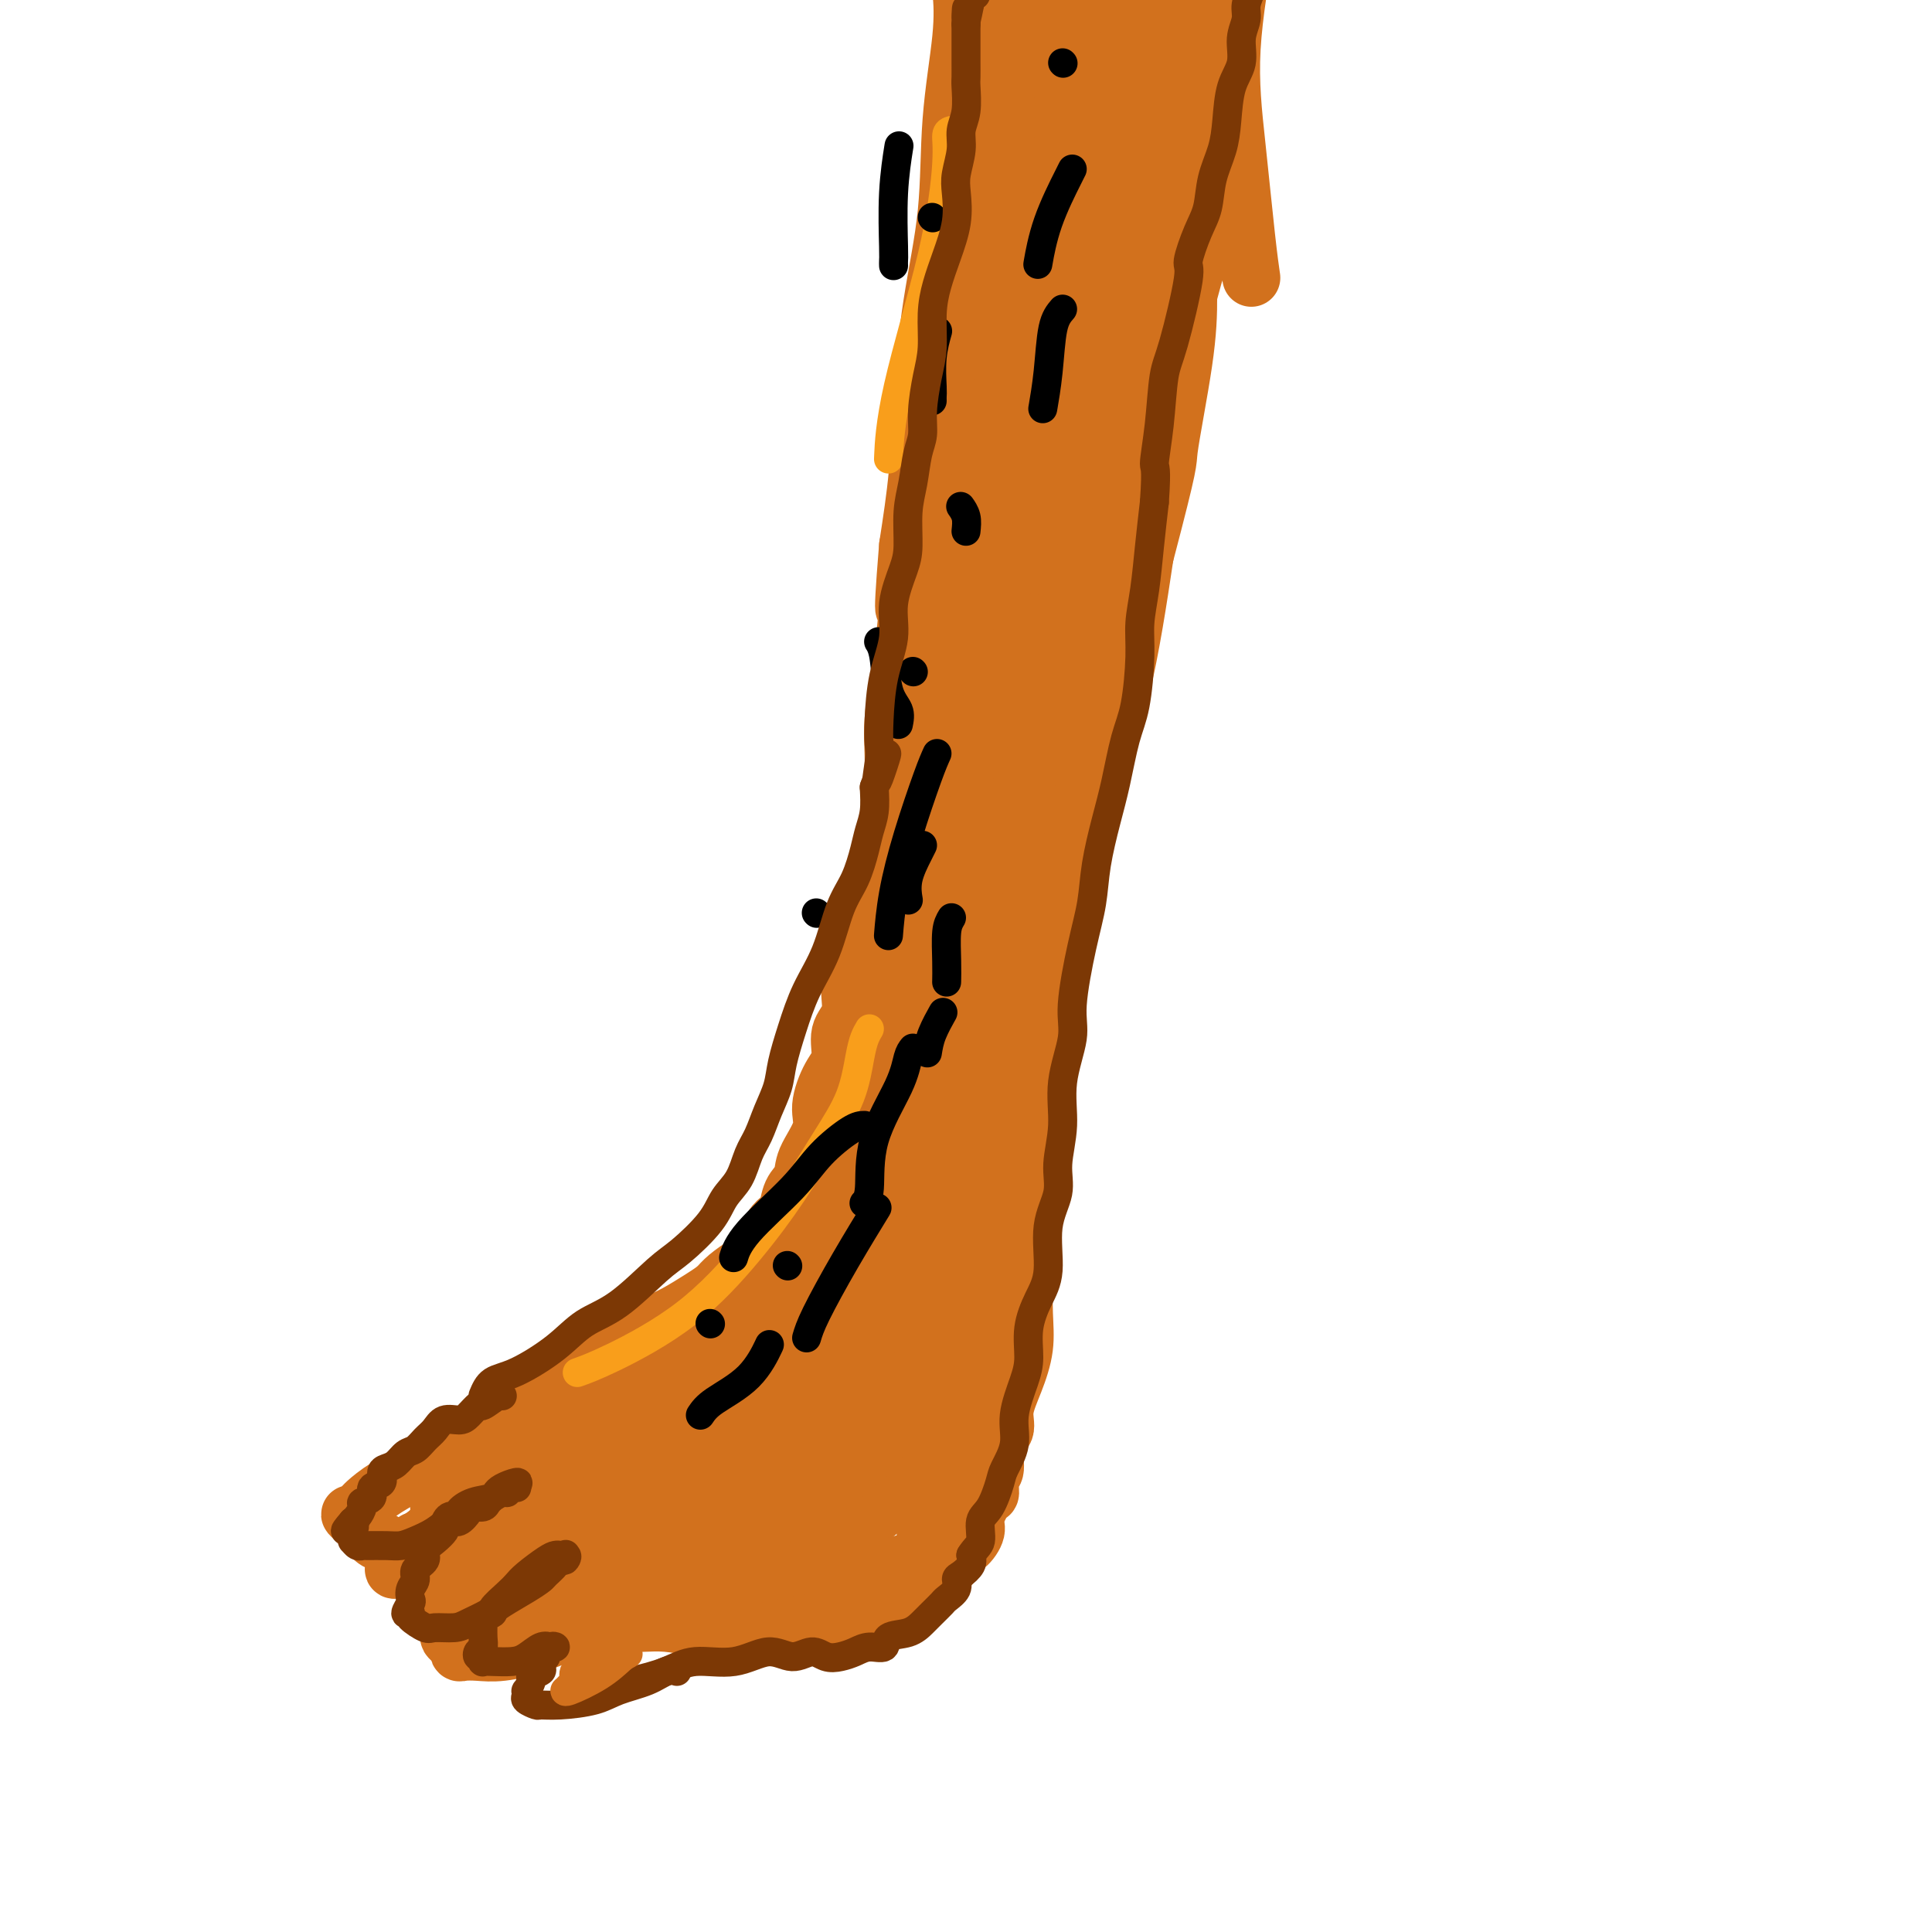 <svg viewBox='0 0 400 400' version='1.1' xmlns='http://www.w3.org/2000/svg' xmlns:xlink='http://www.w3.org/1999/xlink'><g fill='none' stroke='#D2711D' stroke-width='12' stroke-linecap='round' stroke-linejoin='round'><path d='M186,169c-0.484,0.219 -0.969,0.439 -1,1c-0.031,0.561 0.391,1.464 0,3c-0.391,1.536 -1.595,3.705 -2,5c-0.405,1.295 -0.010,1.717 0,3c0.010,1.283 -0.366,3.426 -1,5c-0.634,1.574 -1.527,2.577 -2,4c-0.473,1.423 -0.527,3.264 -1,5c-0.473,1.736 -1.365,3.367 -2,5c-0.635,1.633 -1.013,3.267 -1,5c0.013,1.733 0.416,3.565 0,5c-0.416,1.435 -1.650,2.471 -2,4c-0.350,1.529 0.182,3.549 0,5c-0.182,1.451 -1.080,2.331 -2,4c-0.920,1.669 -1.861,4.125 -2,6c-0.139,1.875 0.523,3.168 0,5c-0.523,1.832 -2.233,4.202 -3,6c-0.767,1.798 -0.591,3.024 -1,4c-0.409,0.976 -1.402,1.703 -2,3c-0.598,1.297 -0.800,3.164 -1,4c-0.200,0.836 -0.396,0.639 -1,1c-0.604,0.361 -1.615,1.279 -2,2c-0.385,0.721 -0.144,1.245 0,2c0.144,0.755 0.193,1.742 0,2c-0.193,0.258 -0.626,-0.212 -1,0c-0.374,0.212 -0.687,1.106 -1,2'/><path d='M158,260c-2.329,3.899 -2.152,0.646 -2,0c0.152,-0.646 0.278,1.314 0,2c-0.278,0.686 -0.960,0.099 -1,0c-0.040,-0.099 0.560,0.290 0,1c-0.560,0.710 -2.281,1.741 -3,2c-0.719,0.259 -0.435,-0.255 -1,0c-0.565,0.255 -1.980,1.279 -3,2c-1.020,0.721 -1.644,1.141 -3,2c-1.356,0.859 -3.443,2.159 -5,3c-1.557,0.841 -2.583,1.225 -4,2c-1.417,0.775 -3.226,1.942 -5,3c-1.774,1.058 -3.512,2.009 -5,3c-1.488,0.991 -2.725,2.024 -4,3c-1.275,0.976 -2.589,1.896 -4,3c-1.411,1.104 -2.920,2.394 -4,3c-1.080,0.606 -1.732,0.529 -3,1c-1.268,0.471 -3.152,1.489 -4,2c-0.848,0.511 -0.662,0.515 -1,1c-0.338,0.485 -1.202,1.452 -2,2c-0.798,0.548 -1.532,0.676 -2,1c-0.468,0.324 -0.672,0.845 -1,1c-0.328,0.155 -0.781,-0.057 -1,0c-0.219,0.057 -0.204,0.383 0,1c0.204,0.617 0.596,1.525 0,2c-0.596,0.475 -2.182,0.518 -3,1c-0.818,0.482 -0.868,1.404 -1,2c-0.132,0.596 -0.345,0.867 -1,2c-0.655,1.133 -1.753,3.128 -2,4c-0.247,0.872 0.357,0.619 0,1c-0.357,0.381 -1.673,1.394 -2,2c-0.327,0.606 0.337,0.803 1,1'/><path d='M92,313c-1.004,2.266 -1.015,1.930 -1,2c0.015,0.070 0.056,0.547 0,1c-0.056,0.453 -0.210,0.883 0,2c0.210,1.117 0.782,2.921 1,4c0.218,1.079 0.082,1.432 0,2c-0.082,0.568 -0.109,1.353 0,2c0.109,0.647 0.354,1.158 1,2c0.646,0.842 1.693,2.015 2,3c0.307,0.985 -0.128,1.783 0,2c0.128,0.217 0.818,-0.148 1,0c0.182,0.148 -0.143,0.810 0,1c0.143,0.190 0.755,-0.092 1,0c0.245,0.092 0.122,0.560 0,1c-0.122,0.440 -0.244,0.854 0,1c0.244,0.146 0.853,0.025 1,0c0.147,-0.025 -0.167,0.045 0,0c0.167,-0.045 0.814,-0.204 1,0c0.186,0.204 -0.090,0.773 0,1c0.090,0.227 0.545,0.114 1,0'/><path d='M100,337c1.132,1.696 -0.037,0.436 0,0c0.037,-0.436 1.282,-0.048 2,0c0.718,0.048 0.911,-0.243 1,0c0.089,0.243 0.073,1.021 1,1c0.927,-0.021 2.796,-0.841 4,-1c1.204,-0.159 1.744,0.345 3,0c1.256,-0.345 3.228,-1.537 5,-2c1.772,-0.463 3.344,-0.198 5,-1c1.656,-0.802 3.397,-2.671 5,-4c1.603,-1.329 3.067,-2.118 5,-3c1.933,-0.882 4.335,-1.856 6,-3c1.665,-1.144 2.595,-2.458 4,-4c1.405,-1.542 3.287,-3.311 5,-5c1.713,-1.689 3.257,-3.298 5,-5c1.743,-1.702 3.683,-3.498 6,-6c2.317,-2.502 5.009,-5.711 7,-8c1.991,-2.289 3.280,-3.659 5,-5c1.720,-1.341 3.870,-2.652 5,-4c1.130,-1.348 1.239,-2.732 2,-4c0.761,-1.268 2.175,-2.420 3,-3c0.825,-0.580 1.062,-0.589 1,-1c-0.062,-0.411 -0.424,-1.224 0,-2c0.424,-0.776 1.634,-1.514 2,-2c0.366,-0.486 -0.112,-0.722 0,-1c0.112,-0.278 0.813,-0.600 1,-1c0.187,-0.400 -0.142,-0.877 0,-1c0.142,-0.123 0.755,0.108 1,0c0.245,-0.108 0.123,-0.554 0,-1'/><path d='M184,271c1.547,-2.709 0.415,-1.481 0,-1c-0.415,0.481 -0.112,0.214 0,0c0.112,-0.214 0.033,-0.377 0,-1c-0.033,-0.623 -0.021,-1.708 0,-2c0.021,-0.292 0.052,0.209 0,0c-0.052,-0.209 -0.188,-1.129 0,-2c0.188,-0.871 0.699,-1.694 1,-3c0.301,-1.306 0.393,-3.096 1,-5c0.607,-1.904 1.731,-3.922 2,-6c0.269,-2.078 -0.316,-4.217 0,-6c0.316,-1.783 1.535,-3.209 2,-4c0.465,-0.791 0.177,-0.947 0,-2c-0.177,-1.053 -0.244,-3.002 0,-5c0.244,-1.998 0.797,-4.043 1,-5c0.203,-0.957 0.054,-0.825 0,-2c-0.054,-1.175 -0.015,-3.658 0,-5c0.015,-1.342 0.004,-1.543 0,-2c-0.004,-0.457 -0.001,-1.171 0,-2c0.001,-0.829 0.000,-1.772 0,-3c-0.000,-1.228 -0.000,-2.741 0,-4c0.000,-1.259 0.000,-2.266 0,-3c-0.000,-0.734 -0.001,-1.197 0,-2c0.001,-0.803 0.004,-1.947 0,-3c-0.004,-1.053 -0.016,-2.014 0,-3c0.016,-0.986 0.061,-1.996 0,-3c-0.061,-1.004 -0.226,-2.001 0,-3c0.226,-0.999 0.845,-2.000 1,-3c0.155,-1.000 -0.154,-2.000 0,-3c0.154,-1.000 0.772,-2.000 1,-3c0.228,-1.000 0.065,-2.000 0,-3c-0.065,-1.000 -0.033,-2.000 0,-3'/><path d='M193,179c0.399,-10.349 -0.104,-5.220 0,-4c0.104,1.220 0.816,-1.469 1,-3c0.184,-1.531 -0.161,-1.906 0,-3c0.161,-1.094 0.828,-2.908 1,-4c0.172,-1.092 -0.150,-1.464 0,-2c0.150,-0.536 0.772,-1.238 1,-2c0.228,-0.762 0.060,-1.583 0,-2c-0.060,-0.417 -0.013,-0.429 0,-1c0.013,-0.571 -0.008,-1.701 0,-2c0.008,-0.299 0.046,0.233 0,0c-0.046,-0.233 -0.175,-1.229 0,-2c0.175,-0.771 0.656,-1.316 1,-2c0.344,-0.684 0.552,-1.507 1,-3c0.448,-1.493 1.135,-3.656 2,-6c0.865,-2.344 1.907,-4.870 3,-7c1.093,-2.130 2.237,-3.866 3,-6c0.763,-2.134 1.144,-4.667 2,-7c0.856,-2.333 2.187,-4.465 3,-6c0.813,-1.535 1.108,-2.471 1,-4c-0.108,-1.529 -0.618,-3.649 0,-5c0.618,-1.351 2.365,-1.931 3,-2c0.635,-0.069 0.160,0.373 0,0c-0.160,-0.373 -0.004,-1.561 0,-2c0.004,-0.439 -0.142,-0.130 0,0c0.142,0.130 0.574,0.079 1,0c0.426,-0.079 0.846,-0.186 1,0c0.154,0.186 0.041,0.665 0,1c-0.041,0.335 -0.012,0.524 0,1c0.012,0.476 0.006,1.238 0,2'/><path d='M217,108c0.635,1.866 2.222,4.530 3,7c0.778,2.470 0.746,4.746 1,8c0.254,3.254 0.794,7.487 1,11c0.206,3.513 0.078,6.307 0,13c-0.078,6.693 -0.106,17.284 0,22c0.106,4.716 0.345,3.556 0,6c-0.345,2.444 -1.274,8.492 -2,14c-0.726,5.508 -1.249,10.477 -2,15c-0.751,4.523 -1.731,8.601 -3,12c-1.269,3.399 -2.827,6.119 -4,9c-1.173,2.881 -1.960,5.922 -3,8c-1.040,2.078 -2.334,3.191 -3,4c-0.666,0.809 -0.704,1.312 -1,2c-0.296,0.688 -0.849,1.560 -1,2c-0.151,0.440 0.099,0.448 0,1c-0.099,0.552 -0.548,1.649 -1,2c-0.452,0.351 -0.907,-0.044 -1,0c-0.093,0.044 0.177,0.526 0,1c-0.177,0.474 -0.802,0.938 -1,1c-0.198,0.062 0.032,-0.279 0,0c-0.032,0.279 -0.327,1.178 -1,2c-0.673,0.822 -1.725,1.567 -2,2c-0.275,0.433 0.225,0.553 0,1c-0.225,0.447 -1.177,1.219 -2,2c-0.823,0.781 -1.517,1.570 -2,2c-0.483,0.430 -0.757,0.499 -1,1c-0.243,0.501 -0.457,1.433 -1,2c-0.543,0.567 -1.415,0.768 -2,1c-0.585,0.232 -0.881,0.495 -1,1c-0.119,0.505 -0.059,1.253 0,2'/><path d='M188,262c-3.559,4.429 -2.456,1.003 -2,0c0.456,-1.003 0.264,0.418 0,1c-0.264,0.582 -0.600,0.323 -1,0c-0.400,-0.323 -0.864,-0.712 -1,-1c-0.136,-0.288 0.057,-0.476 0,-3c-0.057,-2.524 -0.362,-7.383 0,-13c0.362,-5.617 1.392,-11.991 3,-19c1.608,-7.009 3.792,-14.651 6,-21c2.208,-6.349 4.438,-11.404 6,-17c1.562,-5.596 2.456,-11.732 4,-17c1.544,-5.268 3.738,-9.666 5,-14c1.262,-4.334 1.592,-8.604 2,-12c0.408,-3.396 0.893,-5.919 1,-8c0.107,-2.081 -0.164,-3.720 0,-5c0.164,-1.280 0.761,-2.202 1,-3c0.239,-0.798 0.118,-1.471 0,-2c-0.118,-0.529 -0.233,-0.915 0,-1c0.233,-0.085 0.815,0.131 1,0c0.185,-0.131 -0.028,-0.607 0,0c0.028,0.607 0.296,2.299 1,5c0.704,2.701 1.846,6.411 2,12c0.154,5.589 -0.678,13.056 -1,20c-0.322,6.944 -0.133,13.364 -1,20c-0.867,6.636 -2.789,13.490 -4,19c-1.211,5.510 -1.711,9.678 -3,14c-1.289,4.322 -3.366,8.798 -5,12c-1.634,3.202 -2.825,5.131 -4,7c-1.175,1.869 -2.336,3.677 -3,5c-0.664,1.323 -0.832,2.162 -1,3'/><path d='M194,244c-2.210,4.471 -1.234,2.150 -1,1c0.234,-1.150 -0.273,-1.127 0,-3c0.273,-1.873 1.325,-5.641 3,-10c1.675,-4.359 3.972,-9.309 6,-15c2.028,-5.691 3.787,-12.123 6,-19c2.213,-6.877 4.879,-14.199 7,-20c2.121,-5.801 3.696,-10.081 5,-14c1.304,-3.919 2.335,-7.478 3,-10c0.665,-2.522 0.962,-4.006 1,-5c0.038,-0.994 -0.183,-1.496 0,-2c0.183,-0.504 0.772,-1.008 1,-1c0.228,0.008 0.097,0.529 0,1c-0.097,0.471 -0.158,0.891 0,1c0.158,0.109 0.537,-0.093 0,1c-0.537,1.093 -1.991,3.482 -3,7c-1.009,3.518 -1.575,8.166 -3,14c-1.425,5.834 -3.709,12.854 -6,19c-2.291,6.146 -4.589,11.416 -7,17c-2.411,5.584 -4.935,11.480 -8,18c-3.065,6.520 -6.672,13.663 -10,20c-3.328,6.337 -6.378,11.869 -10,17c-3.622,5.131 -7.815,9.860 -11,14c-3.185,4.140 -5.361,7.690 -8,11c-2.639,3.310 -5.740,6.380 -8,9c-2.260,2.620 -3.680,4.790 -5,6c-1.320,1.210 -2.539,1.458 -3,2c-0.461,0.542 -0.162,1.377 0,2c0.162,0.623 0.189,1.035 0,1c-0.189,-0.035 -0.595,-0.518 -1,-1'/><path d='M142,305c-7.402,9.674 -2.905,3.358 -1,1c1.905,-2.358 1.220,-0.757 2,-1c0.780,-0.243 3.025,-2.328 5,-5c1.975,-2.672 3.681,-5.931 7,-9c3.319,-3.069 8.251,-5.950 12,-9c3.749,-3.050 6.314,-6.271 9,-9c2.686,-2.729 5.492,-4.967 8,-7c2.508,-2.033 4.716,-3.863 6,-5c1.284,-1.137 1.642,-1.583 2,-2c0.358,-0.417 0.716,-0.807 1,-1c0.284,-0.193 0.495,-0.190 0,0c-0.495,0.190 -1.695,0.568 -4,2c-2.305,1.432 -5.716,3.918 -10,7c-4.284,3.082 -9.441,6.759 -14,10c-4.559,3.241 -8.519,6.047 -13,9c-4.481,2.953 -9.481,6.053 -13,9c-3.519,2.947 -5.556,5.743 -8,8c-2.444,2.257 -5.296,3.977 -7,5c-1.704,1.023 -2.259,1.348 -3,2c-0.741,0.652 -1.667,1.630 -2,2c-0.333,0.370 -0.074,0.130 0,0c0.074,-0.130 -0.037,-0.152 0,0c0.037,0.152 0.221,0.476 1,0c0.779,-0.476 2.152,-1.753 4,-3c1.848,-1.247 4.171,-2.463 7,-4c2.829,-1.537 6.164,-3.396 9,-5c2.836,-1.604 5.174,-2.952 7,-4c1.826,-1.048 3.139,-1.796 4,-2c0.861,-0.204 1.270,0.137 2,0c0.730,-0.137 1.780,-0.754 2,-1c0.220,-0.246 -0.390,-0.123 -1,0'/><path d='M154,293c5.017,-2.737 0.061,-0.081 -4,2c-4.061,2.081 -7.226,3.587 -11,6c-3.774,2.413 -8.157,5.733 -13,9c-4.843,3.267 -10.145,6.482 -14,9c-3.855,2.518 -6.262,4.340 -8,6c-1.738,1.660 -2.805,3.159 -4,4c-1.195,0.841 -2.516,1.023 -3,1c-0.484,-0.023 -0.132,-0.253 0,0c0.132,0.253 0.042,0.988 0,1c-0.042,0.012 -0.037,-0.699 0,-1c0.037,-0.301 0.107,-0.190 1,-1c0.893,-0.810 2.608,-2.540 5,-4c2.392,-1.460 5.462,-2.649 8,-5c2.538,-2.351 4.545,-5.862 7,-8c2.455,-2.138 5.359,-2.902 8,-4c2.641,-1.098 5.020,-2.528 7,-4c1.980,-1.472 3.561,-2.984 5,-4c1.439,-1.016 2.737,-1.536 4,-2c1.263,-0.464 2.490,-0.873 3,-1c0.510,-0.127 0.301,0.026 0,0c-0.301,-0.026 -0.696,-0.233 -2,1c-1.304,1.233 -3.518,3.907 -6,6c-2.482,2.093 -5.233,3.606 -8,6c-2.767,2.394 -5.550,5.668 -8,8c-2.450,2.332 -4.568,3.722 -6,5c-1.432,1.278 -2.178,2.446 -3,3c-0.822,0.554 -1.721,0.495 -2,1c-0.279,0.505 0.063,1.573 0,2c-0.063,0.427 -0.532,0.214 -1,0'/><path d='M109,329c-5.395,4.993 -0.881,1.477 1,0c1.881,-1.477 1.130,-0.914 2,-1c0.870,-0.086 3.362,-0.822 6,-2c2.638,-1.178 5.421,-2.798 8,-4c2.579,-1.202 4.954,-1.985 7,-3c2.046,-1.015 3.762,-2.262 5,-3c1.238,-0.738 1.997,-0.968 3,-1c1.003,-0.032 2.251,0.134 3,0c0.749,-0.134 1.001,-0.567 1,-1c-0.001,-0.433 -0.255,-0.865 0,-1c0.255,-0.135 1.018,0.026 1,0c-0.018,-0.026 -0.818,-0.240 -1,0c-0.182,0.240 0.253,0.935 0,1c-0.253,0.065 -1.193,-0.499 -2,0c-0.807,0.499 -1.480,2.059 -3,3c-1.520,0.941 -3.889,1.261 -6,2c-2.111,0.739 -3.966,1.897 -6,3c-2.034,1.103 -4.248,2.152 -6,3c-1.752,0.848 -3.043,1.496 -4,2c-0.957,0.504 -1.580,0.863 -2,1c-0.420,0.137 -0.638,0.051 -1,0c-0.362,-0.051 -0.868,-0.066 -1,0c-0.132,0.066 0.109,0.214 0,0c-0.109,-0.214 -0.568,-0.788 -1,-1c-0.432,-0.212 -0.838,-0.060 -1,0c-0.162,0.060 -0.081,0.030 0,0'/><path d='M112,327c-5.196,2.150 -1.186,0.524 0,0c1.186,-0.524 -0.453,0.055 -1,0c-0.547,-0.055 -0.003,-0.742 0,-1c0.003,-0.258 -0.537,-0.086 -1,0c-0.463,0.086 -0.851,0.088 -1,0c-0.149,-0.088 -0.059,-0.265 0,-1c0.059,-0.735 0.088,-2.027 0,-3c-0.088,-0.973 -0.293,-1.627 0,-3c0.293,-1.373 1.084,-3.466 2,-5c0.916,-1.534 1.958,-2.510 3,-4c1.042,-1.490 2.083,-3.494 3,-5c0.917,-1.506 1.711,-2.514 3,-4c1.289,-1.486 3.074,-3.449 5,-5c1.926,-1.551 3.994,-2.689 6,-4c2.006,-1.311 3.950,-2.795 6,-4c2.050,-1.205 4.207,-2.129 6,-3c1.793,-0.871 3.221,-1.688 5,-3c1.779,-1.312 3.909,-3.120 6,-5c2.091,-1.880 4.143,-3.832 6,-5c1.857,-1.168 3.521,-1.551 5,-2c1.479,-0.449 2.775,-0.963 4,-2c1.225,-1.037 2.381,-2.598 3,-3c0.619,-0.402 0.701,0.353 1,0c0.299,-0.353 0.816,-1.815 1,-2c0.184,-0.185 0.034,0.907 0,1c-0.034,0.093 0.049,-0.812 0,-1c-0.049,-0.188 -0.230,0.341 -1,1c-0.770,0.659 -2.130,1.447 -4,3c-1.870,1.553 -4.248,3.872 -7,6c-2.752,2.128 -5.876,4.064 -9,6'/><path d='M153,279c-5.186,3.516 -7.651,4.308 -10,6c-2.349,1.692 -4.584,4.286 -7,6c-2.416,1.714 -5.015,2.549 -7,4c-1.985,1.451 -3.357,3.517 -5,5c-1.643,1.483 -3.558,2.382 -5,3c-1.442,0.618 -2.411,0.953 -3,1c-0.589,0.047 -0.798,-0.195 -1,0c-0.202,0.195 -0.397,0.827 -1,1c-0.603,0.173 -1.614,-0.113 -2,0c-0.386,0.113 -0.145,0.624 0,1c0.145,0.376 0.196,0.617 0,1c-0.196,0.383 -0.640,0.909 -1,1c-0.360,0.091 -0.636,-0.253 -1,0c-0.364,0.253 -0.816,1.103 -1,2c-0.184,0.897 -0.101,1.841 0,2c0.101,0.159 0.219,-0.467 0,0c-0.219,0.467 -0.777,2.027 -1,3c-0.223,0.973 -0.112,1.360 0,2c0.112,0.640 0.226,1.535 0,2c-0.226,0.465 -0.793,0.502 -1,1c-0.207,0.498 -0.056,1.457 0,2c0.056,0.543 0.016,0.671 0,1c-0.016,0.329 -0.007,0.859 0,1c0.007,0.141 0.012,-0.106 0,0c-0.012,0.106 -0.042,0.567 0,1c0.042,0.433 0.155,0.838 0,1c-0.155,0.162 -0.577,0.081 -1,0'/><path d='M106,326c-1.094,3.282 -0.829,0.988 -1,0c-0.171,-0.988 -0.780,-0.668 -1,-1c-0.220,-0.332 -0.053,-1.315 0,-2c0.053,-0.685 -0.010,-1.071 0,-2c0.010,-0.929 0.092,-2.399 0,-4c-0.092,-1.601 -0.357,-3.333 0,-5c0.357,-1.667 1.337,-3.270 2,-5c0.663,-1.730 1.010,-3.586 2,-5c0.990,-1.414 2.624,-2.384 4,-4c1.376,-1.616 2.495,-3.877 4,-5c1.505,-1.123 3.398,-1.109 5,-2c1.602,-0.891 2.915,-2.689 5,-4c2.085,-1.311 4.942,-2.135 7,-3c2.058,-0.865 3.315,-1.770 5,-3c1.685,-1.230 3.797,-2.785 6,-4c2.203,-1.215 4.497,-2.090 6,-3c1.503,-0.910 2.217,-1.857 3,-3c0.783,-1.143 1.637,-2.483 3,-3c1.363,-0.517 3.237,-0.211 4,-1c0.763,-0.789 0.416,-2.674 1,-4c0.584,-1.326 2.100,-2.093 3,-3c0.900,-0.907 1.186,-1.953 2,-3c0.814,-1.047 2.157,-2.093 3,-3c0.843,-0.907 1.185,-1.674 2,-3c0.815,-1.326 2.102,-3.212 3,-5c0.898,-1.788 1.406,-3.479 2,-5c0.594,-1.521 1.275,-2.871 2,-5c0.725,-2.129 1.493,-5.037 2,-7c0.507,-1.963 0.754,-2.982 1,-4'/><path d='M181,225c1.505,-4.614 1.769,-5.650 2,-7c0.231,-1.350 0.430,-3.015 1,-5c0.570,-1.985 1.511,-4.290 2,-6c0.489,-1.710 0.527,-2.826 1,-4c0.473,-1.174 1.381,-2.405 2,-3c0.619,-0.595 0.950,-0.555 1,-1c0.050,-0.445 -0.179,-1.374 0,-2c0.179,-0.626 0.766,-0.950 1,-1c0.234,-0.050 0.115,0.173 0,0c-0.115,-0.173 -0.227,-0.741 0,-1c0.227,-0.259 0.791,-0.208 1,0c0.209,0.208 0.062,0.572 0,1c-0.062,0.428 -0.040,0.920 0,1c0.040,0.080 0.099,-0.250 0,1c-0.099,1.250 -0.355,4.082 -1,8c-0.645,3.918 -1.680,8.923 -3,14c-1.320,5.077 -2.924,10.228 -4,15c-1.076,4.772 -1.623,9.166 -3,13c-1.377,3.834 -3.585,7.108 -5,10c-1.415,2.892 -2.038,5.401 -3,7c-0.962,1.599 -2.262,2.286 -3,3c-0.738,0.714 -0.914,1.453 -1,2c-0.086,0.547 -0.081,0.901 0,1c0.081,0.099 0.239,-0.057 0,0c-0.239,0.057 -0.876,0.327 -1,0c-0.124,-0.327 0.265,-1.250 1,-3c0.735,-1.750 1.816,-4.328 3,-8c1.184,-3.672 2.472,-8.438 4,-13c1.528,-4.562 3.296,-8.921 5,-13c1.704,-4.079 3.344,-7.880 5,-11c1.656,-3.120 3.328,-5.560 5,-8'/><path d='M191,215c4.573,-10.259 5.007,-7.908 6,-9c0.993,-1.092 2.547,-5.629 4,-9c1.453,-3.371 2.806,-5.575 4,-8c1.194,-2.425 2.228,-5.069 3,-7c0.772,-1.931 1.282,-3.148 2,-5c0.718,-1.852 1.645,-4.339 2,-6c0.355,-1.661 0.137,-2.497 0,-3c-0.137,-0.503 -0.194,-0.673 0,-1c0.194,-0.327 0.641,-0.810 1,-2c0.359,-1.190 0.632,-3.088 1,-4c0.368,-0.912 0.830,-0.837 1,-1c0.170,-0.163 0.047,-0.565 0,-1c-0.047,-0.435 -0.020,-0.903 0,-1c0.020,-0.097 0.032,0.178 0,1c-0.032,0.822 -0.106,2.192 0,5c0.106,2.808 0.394,7.053 0,11c-0.394,3.947 -1.468,7.596 -2,11c-0.532,3.404 -0.520,6.562 -1,9c-0.480,2.438 -1.452,4.156 -2,6c-0.548,1.844 -0.671,3.815 -1,5c-0.329,1.185 -0.863,1.585 -1,2c-0.137,0.415 0.121,0.845 0,1c-0.121,0.155 -0.623,0.035 -1,0c-0.377,-0.035 -0.629,0.014 -1,0c-0.371,-0.014 -0.862,-0.092 -1,0c-0.138,0.092 0.076,0.355 0,0c-0.076,-0.355 -0.444,-1.326 -1,-2c-0.556,-0.674 -1.302,-1.050 -2,-2c-0.698,-0.950 -1.349,-2.475 -2,-4'/><path d='M200,201c-1.588,-2.311 -1.557,-4.087 -2,-6c-0.443,-1.913 -1.358,-3.963 -2,-6c-0.642,-2.037 -1.009,-4.060 -1,-6c0.009,-1.940 0.395,-3.797 0,-6c-0.395,-2.203 -1.570,-4.751 -2,-7c-0.430,-2.249 -0.116,-4.198 0,-7c0.116,-2.802 0.034,-6.457 0,-10c-0.034,-3.543 -0.020,-6.972 0,-10c0.020,-3.028 0.045,-5.653 0,-9c-0.045,-3.347 -0.161,-7.416 0,-11c0.161,-3.584 0.599,-6.683 1,-10c0.401,-3.317 0.766,-6.851 1,-11c0.234,-4.149 0.336,-8.912 1,-13c0.664,-4.088 1.891,-7.502 2,-11c0.109,-3.498 -0.899,-7.080 -1,-10c-0.101,-2.920 0.704,-5.176 1,-8c0.296,-2.824 0.083,-6.215 0,-9c-0.083,-2.785 -0.036,-4.966 0,-7c0.036,-2.034 0.061,-3.923 0,-5c-0.061,-1.077 -0.208,-1.343 0,-2c0.208,-0.657 0.772,-1.705 1,-2c0.228,-0.295 0.121,0.163 0,0c-0.121,-0.163 -0.255,-0.948 0,-1c0.255,-0.052 0.899,0.629 1,1c0.101,0.371 -0.340,0.432 0,2c0.340,1.568 1.462,4.644 2,10c0.538,5.356 0.492,12.993 1,21c0.508,8.007 1.569,16.383 2,24c0.431,7.617 0.231,14.474 0,22c-0.231,7.526 -0.495,15.722 -1,23c-0.505,7.278 -1.253,13.639 -2,20'/><path d='M202,157c-0.791,13.229 -1.270,13.800 -2,17c-0.730,3.200 -1.712,9.027 -2,13c-0.288,3.973 0.119,6.091 0,8c-0.119,1.909 -0.764,3.608 -1,5c-0.236,1.392 -0.062,2.477 0,3c0.062,0.523 0.013,0.483 0,1c-0.013,0.517 0.011,1.589 0,2c-0.011,0.411 -0.057,0.160 0,0c0.057,-0.160 0.218,-0.231 0,-2c-0.218,-1.769 -0.813,-5.238 -1,-10c-0.187,-4.762 0.036,-10.817 0,-19c-0.036,-8.183 -0.331,-18.493 0,-27c0.331,-8.507 1.287,-15.210 3,-23c1.713,-7.790 4.185,-16.666 6,-24c1.815,-7.334 2.975,-13.125 4,-19c1.025,-5.875 1.914,-11.836 3,-17c1.086,-5.164 2.368,-9.533 3,-13c0.632,-3.467 0.614,-6.032 1,-9c0.386,-2.968 1.174,-6.340 2,-9c0.826,-2.660 1.688,-4.607 2,-6c0.312,-1.393 0.073,-2.231 0,-3c-0.073,-0.769 0.019,-1.470 0,-2c-0.019,-0.530 -0.149,-0.889 0,-1c0.149,-0.111 0.577,0.027 1,0c0.423,-0.027 0.843,-0.220 1,0c0.157,0.220 0.052,0.853 0,1c-0.052,0.147 -0.053,-0.191 1,3c1.053,3.191 3.158,9.912 4,19c0.842,9.088 0.421,20.544 0,32'/><path d='M227,77c-0.366,9.777 -1.280,18.220 -3,26c-1.720,7.780 -4.244,14.897 -6,22c-1.756,7.103 -2.744,14.191 -4,20c-1.256,5.809 -2.782,10.337 -4,15c-1.218,4.663 -2.130,9.459 -3,14c-0.870,4.541 -1.697,8.826 -2,12c-0.303,3.174 -0.080,5.236 0,7c0.080,1.764 0.019,3.230 0,4c-0.019,0.770 0.004,0.844 0,1c-0.004,0.156 -0.034,0.394 0,0c0.034,-0.394 0.133,-1.421 0,-4c-0.133,-2.579 -0.498,-6.711 0,-12c0.498,-5.289 1.861,-11.734 3,-19c1.139,-7.266 2.056,-15.354 3,-22c0.944,-6.646 1.916,-11.851 3,-18c1.084,-6.149 2.280,-13.243 4,-20c1.720,-6.757 3.963,-13.176 6,-19c2.037,-5.824 3.867,-11.051 5,-16c1.133,-4.949 1.567,-9.620 2,-14c0.433,-4.380 0.863,-8.470 1,-12c0.137,-3.530 -0.019,-6.501 0,-9c0.019,-2.499 0.211,-4.525 0,-6c-0.211,-1.475 -0.827,-2.400 -1,-3c-0.173,-0.600 0.097,-0.877 0,-1c-0.097,-0.123 -0.562,-0.094 -1,0c-0.438,0.094 -0.849,0.252 -1,0c-0.151,-0.252 -0.041,-0.914 0,-1c0.041,-0.086 0.012,0.404 0,1c-0.012,0.596 -0.006,1.298 0,2'/><path d='M229,25c-0.047,2.131 -0.163,5.957 -1,12c-0.837,6.043 -2.395,14.303 -4,23c-1.605,8.697 -3.257,17.830 -5,27c-1.743,9.170 -3.577,18.376 -5,26c-1.423,7.624 -2.434,13.668 -4,19c-1.566,5.332 -3.688,9.954 -5,14c-1.312,4.046 -1.816,7.516 -2,10c-0.184,2.484 -0.049,3.980 0,5c0.049,1.020 0.013,1.562 0,2c-0.013,0.438 -0.002,0.771 0,1c0.002,0.229 -0.005,0.354 0,-1c0.005,-1.354 0.023,-4.185 1,-8c0.977,-3.815 2.913,-8.612 4,-14c1.087,-5.388 1.325,-11.367 2,-18c0.675,-6.633 1.788,-13.919 3,-21c1.212,-7.081 2.524,-13.957 3,-20c0.476,-6.043 0.117,-11.254 1,-17c0.883,-5.746 3.008,-12.028 5,-19c1.992,-6.972 3.850,-14.634 5,-21c1.150,-6.366 1.591,-11.437 2,-16c0.409,-4.563 0.787,-8.620 1,-12c0.213,-3.380 0.263,-6.083 0,-8c-0.263,-1.917 -0.839,-3.046 -1,-4c-0.161,-0.954 0.092,-1.732 0,-2c-0.092,-0.268 -0.530,-0.025 -1,0c-0.470,0.025 -0.971,-0.169 -1,0c-0.029,0.169 0.415,0.699 0,2c-0.415,1.301 -1.690,3.372 -3,7c-1.310,3.628 -2.655,8.814 -4,14'/><path d='M220,6c-1.327,6.790 -1.144,12.264 -1,19c0.144,6.736 0.248,14.733 0,24c-0.248,9.267 -0.849,19.802 -2,28c-1.151,8.198 -2.852,14.059 -4,20c-1.148,5.941 -1.744,11.963 -3,17c-1.256,5.037 -3.174,9.088 -4,12c-0.826,2.912 -0.561,4.684 -1,6c-0.439,1.316 -1.582,2.175 -2,3c-0.418,0.825 -0.112,1.614 0,2c0.112,0.386 0.031,0.368 0,0c-0.031,-0.368 -0.012,-1.087 0,-3c0.012,-1.913 0.015,-5.021 0,-10c-0.015,-4.979 -0.050,-11.830 0,-19c0.050,-7.170 0.186,-14.660 1,-22c0.814,-7.340 2.306,-14.531 3,-21c0.694,-6.469 0.588,-12.216 1,-18c0.412,-5.784 1.340,-11.605 2,-17c0.660,-5.395 1.053,-10.365 2,-16c0.947,-5.635 2.450,-11.935 3,-17c0.550,-5.065 0.148,-8.896 0,-12c-0.148,-3.104 -0.043,-5.479 0,-7c0.043,-1.521 0.026,-2.186 0,-3c-0.026,-0.814 -0.059,-1.778 0,-2c0.059,-0.222 0.209,0.297 0,1c-0.209,0.703 -0.776,1.591 -1,2c-0.224,0.409 -0.104,0.338 0,2c0.104,1.662 0.194,5.056 0,10c-0.194,4.944 -0.670,11.439 -1,19c-0.330,7.561 -0.512,16.190 -1,25c-0.488,8.810 -1.282,17.803 -2,27c-0.718,9.197 -1.359,18.599 -2,28'/><path d='M208,84c-1.608,20.862 -2.129,17.018 -3,19c-0.871,1.982 -2.093,9.790 -3,15c-0.907,5.210 -1.500,7.820 -2,10c-0.500,2.180 -0.908,3.929 -1,5c-0.092,1.071 0.133,1.466 0,2c-0.133,0.534 -0.624,1.209 -1,1c-0.376,-0.209 -0.636,-1.302 0,-5c0.636,-3.698 2.170,-10.002 4,-18c1.830,-7.998 3.957,-17.689 5,-26c1.043,-8.311 1.002,-15.241 1,-22c-0.002,-6.759 0.036,-13.346 0,-19c-0.036,-5.654 -0.145,-10.375 0,-15c0.145,-4.625 0.542,-9.156 0,-13c-0.542,-3.844 -2.025,-7.002 -3,-10c-0.975,-2.998 -1.442,-5.837 -2,-8c-0.558,-2.163 -1.208,-3.651 -2,-5c-0.792,-1.349 -1.726,-2.559 -2,-3c-0.274,-0.441 0.110,-0.111 0,0c-0.110,0.111 -0.716,0.005 -1,0c-0.284,-0.005 -0.245,0.093 0,1c0.245,0.907 0.697,2.624 1,5c0.303,2.376 0.456,5.412 0,10c-0.456,4.588 -1.522,10.727 -2,17c-0.478,6.273 -0.368,12.681 -1,19c-0.632,6.319 -2.004,12.549 -3,19c-0.996,6.451 -1.614,13.121 -2,19c-0.386,5.879 -0.539,10.965 -1,16c-0.461,5.035 -1.231,10.017 -2,15'/><path d='M188,113c-1.675,20.450 -0.361,11.075 0,10c0.361,-1.075 -0.229,6.152 -1,12c-0.771,5.848 -1.722,10.318 -2,14c-0.278,3.682 0.118,6.575 0,10c-0.118,3.425 -0.749,7.382 -1,11c-0.251,3.618 -0.124,6.898 0,9c0.124,2.102 0.243,3.028 0,5c-0.243,1.972 -0.849,4.992 -1,7c-0.151,2.008 0.152,3.004 0,5c-0.152,1.996 -0.759,4.993 -1,7c-0.241,2.007 -0.117,3.024 0,4c0.117,0.976 0.228,1.910 0,3c-0.228,1.090 -0.793,2.335 -1,3c-0.207,0.665 -0.056,0.751 0,1c0.056,0.249 0.017,0.663 0,1c-0.017,0.337 -0.012,0.598 0,1c0.012,0.402 0.030,0.944 0,1c-0.030,0.056 -0.109,-0.375 0,-1c0.109,-0.625 0.406,-1.446 1,-3c0.594,-1.554 1.486,-3.842 3,-7c1.514,-3.158 3.649,-7.186 6,-12c2.351,-4.814 4.919,-10.414 8,-18c3.081,-7.586 6.676,-17.158 10,-26c3.324,-8.842 6.378,-16.955 10,-25c3.622,-8.045 7.811,-16.023 12,-24'/><path d='M231,101c9.465,-22.347 8.129,-20.714 9,-24c0.871,-3.286 3.951,-11.493 6,-17c2.049,-5.507 3.068,-8.316 4,-11c0.932,-2.684 1.779,-5.243 2,-7c0.221,-1.757 -0.183,-2.712 0,-3c0.183,-0.288 0.955,0.090 1,0c0.045,-0.090 -0.635,-0.647 -1,0c-0.365,0.647 -0.414,2.500 -1,5c-0.586,2.500 -1.708,5.649 -3,10c-1.292,4.351 -2.753,9.906 -4,15c-1.247,5.094 -2.282,9.728 -3,15c-0.718,5.272 -1.121,11.183 -2,18c-0.879,6.817 -2.234,14.541 -4,21c-1.766,6.459 -3.942,11.652 -6,18c-2.058,6.348 -3.997,13.850 -5,20c-1.003,6.150 -1.071,10.947 -2,16c-0.929,5.053 -2.721,10.362 -4,15c-1.279,4.638 -2.045,8.603 -3,12c-0.955,3.397 -2.098,6.224 -3,9c-0.902,2.776 -1.562,5.502 -2,7c-0.438,1.498 -0.654,1.769 -1,2c-0.346,0.231 -0.821,0.420 -1,1c-0.179,0.580 -0.063,1.549 0,2c0.063,0.451 0.072,0.383 0,0c-0.072,-0.383 -0.224,-1.081 0,-2c0.224,-0.919 0.825,-2.058 1,-3c0.175,-0.942 -0.075,-1.686 1,-6c1.075,-4.314 3.474,-12.198 6,-20c2.526,-7.802 5.180,-15.524 8,-24c2.820,-8.476 5.806,-17.708 8,-27c2.194,-9.292 3.597,-18.646 5,-28'/><path d='M237,115c5.454,-20.783 4.590,-18.740 5,-22c0.410,-3.260 2.096,-11.821 3,-18c0.904,-6.179 1.028,-9.974 1,-14c-0.028,-4.026 -0.207,-8.284 0,-12c0.207,-3.716 0.802,-6.892 1,-10c0.198,-3.108 0.000,-6.150 0,-9c-0.000,-2.850 0.197,-5.509 0,-9c-0.197,-3.491 -0.789,-7.814 -1,-11c-0.211,-3.186 -0.041,-5.234 0,-7c0.041,-1.766 -0.046,-3.250 0,-4c0.046,-0.750 0.224,-0.765 0,-1c-0.224,-0.235 -0.850,-0.689 -1,-1c-0.150,-0.311 0.175,-0.477 0,0c-0.175,0.477 -0.851,1.598 -1,2c-0.149,0.402 0.229,0.086 0,2c-0.229,1.914 -1.066,6.057 -2,12c-0.934,5.943 -1.967,13.685 -3,21c-1.033,7.315 -2.068,14.202 -4,22c-1.932,7.798 -4.760,16.507 -6,24c-1.240,7.493 -0.890,13.769 -2,20c-1.110,6.231 -3.678,12.417 -5,18c-1.322,5.583 -1.397,10.564 -2,15c-0.603,4.436 -1.733,8.327 -2,12c-0.267,3.673 0.328,7.129 0,10c-0.328,2.871 -1.579,5.158 -2,8c-0.421,2.842 -0.014,6.241 0,9c0.014,2.759 -0.366,4.880 -1,7c-0.634,2.120 -1.520,4.238 -2,7c-0.480,2.762 -0.552,6.167 -1,9c-0.448,2.833 -1.271,5.095 -2,8c-0.729,2.905 -1.365,6.452 -2,10'/><path d='M208,213c-2.712,16.293 -2.492,9.527 -3,9c-0.508,-0.527 -1.743,5.185 -3,9c-1.257,3.815 -2.537,5.733 -3,8c-0.463,2.267 -0.110,4.882 -1,7c-0.890,2.118 -3.022,3.738 -4,5c-0.978,1.262 -0.802,2.165 -1,3c-0.198,0.835 -0.771,1.603 -1,2c-0.229,0.397 -0.114,0.424 0,1c0.114,0.576 0.228,1.703 0,2c-0.228,0.297 -0.796,-0.235 -1,0c-0.204,0.235 -0.043,1.239 0,2c0.043,0.761 -0.031,1.280 0,2c0.031,0.720 0.168,1.643 0,2c-0.168,0.357 -0.639,0.150 -1,1c-0.361,0.850 -0.611,2.758 -1,4c-0.389,1.242 -0.915,1.818 -1,3c-0.085,1.182 0.272,2.969 0,4c-0.272,1.031 -1.171,1.305 -2,2c-0.829,0.695 -1.586,1.810 -2,3c-0.414,1.190 -0.486,2.454 -1,3c-0.514,0.546 -1.472,0.373 -2,1c-0.528,0.627 -0.627,2.055 -1,3c-0.373,0.945 -1.022,1.406 -2,2c-0.978,0.594 -2.286,1.321 -4,2c-1.714,0.679 -3.835,1.308 -5,2c-1.165,0.692 -1.375,1.445 -2,2c-0.625,0.555 -1.665,0.911 -3,2c-1.335,1.089 -2.966,2.910 -4,4c-1.034,1.090 -1.471,1.447 -3,2c-1.529,0.553 -4.151,1.301 -6,2c-1.849,0.699 -2.924,1.350 -4,2'/><path d='M147,309c-6.511,4.133 -4.788,2.466 -5,2c-0.212,-0.466 -2.359,0.270 -4,1c-1.641,0.730 -2.776,1.453 -5,2c-2.224,0.547 -5.536,0.917 -7,1c-1.464,0.083 -1.080,-0.121 -2,0c-0.920,0.121 -3.142,0.568 -5,1c-1.858,0.432 -3.350,0.848 -5,1c-1.650,0.152 -3.456,0.040 -5,0c-1.544,-0.040 -2.825,-0.007 -4,0c-1.175,0.007 -2.245,-0.012 -3,0c-0.755,0.012 -1.196,0.056 -2,0c-0.804,-0.056 -1.969,-0.211 -3,0c-1.031,0.211 -1.926,0.789 -3,1c-1.074,0.211 -2.328,0.057 -3,0c-0.672,-0.057 -0.762,-0.016 -1,0c-0.238,0.016 -0.622,0.007 -1,0c-0.378,-0.007 -0.749,-0.011 -1,0c-0.251,0.011 -0.382,0.038 0,0c0.382,-0.038 1.277,-0.142 3,0c1.723,0.142 4.272,0.530 8,0c3.728,-0.530 8.633,-1.979 13,-3c4.367,-1.021 8.195,-1.615 12,-3c3.805,-1.385 7.586,-3.562 11,-5c3.414,-1.438 6.462,-2.138 9,-3c2.538,-0.862 4.568,-1.886 6,-3c1.432,-1.114 2.266,-2.318 3,-3c0.734,-0.682 1.367,-0.841 2,-1'/><path d='M155,297c5.039,-2.255 2.135,-0.394 1,0c-1.135,0.394 -0.503,-0.681 0,-1c0.503,-0.319 0.876,0.118 1,0c0.124,-0.118 -0.002,-0.792 0,-1c0.002,-0.208 0.130,0.049 0,0c-0.130,-0.049 -0.519,-0.405 0,-1c0.519,-0.595 1.948,-1.429 3,-2c1.052,-0.571 1.729,-0.877 2,-1c0.271,-0.123 0.135,-0.061 0,0'/><path d='M213,203c-0.083,-0.211 -0.166,-0.423 0,0c0.166,0.423 0.580,1.479 1,3c0.420,1.521 0.844,3.505 1,5c0.156,1.495 0.042,2.499 0,4c-0.042,1.501 -0.011,3.497 0,5c0.011,1.503 0.004,2.512 0,4c-0.004,1.488 -0.004,3.457 0,5c0.004,1.543 0.012,2.662 0,4c-0.012,1.338 -0.044,2.896 0,4c0.044,1.104 0.163,1.753 0,3c-0.163,1.247 -0.607,3.092 -1,5c-0.393,1.908 -0.734,3.878 -1,5c-0.266,1.122 -0.457,1.396 -1,3c-0.543,1.604 -1.440,4.539 -2,7c-0.560,2.461 -0.784,4.448 -1,6c-0.216,1.552 -0.424,2.671 -1,4c-0.576,1.329 -1.521,2.870 -2,4c-0.479,1.130 -0.491,1.850 -1,3c-0.509,1.150 -1.515,2.731 -2,4c-0.485,1.269 -0.450,2.227 -1,3c-0.550,0.773 -1.687,1.362 -2,2c-0.313,0.638 0.196,1.325 0,2c-0.196,0.675 -1.098,1.337 -2,2'/><path d='M198,290c-1.882,3.491 -1.588,2.217 -2,3c-0.412,0.783 -1.531,3.621 -3,6c-1.469,2.379 -3.287,4.298 -5,6c-1.713,1.702 -3.319,3.187 -5,5c-1.681,1.813 -3.437,3.956 -5,5c-1.563,1.044 -2.935,0.991 -4,2c-1.065,1.009 -1.824,3.081 -3,4c-1.176,0.919 -2.769,0.685 -4,1c-1.231,0.315 -2.098,1.179 -3,2c-0.902,0.821 -1.838,1.599 -3,2c-1.162,0.401 -2.552,0.426 -4,1c-1.448,0.574 -2.956,1.699 -5,2c-2.044,0.301 -4.624,-0.221 -7,0c-2.376,0.221 -4.548,1.183 -6,2c-1.452,0.817 -2.183,1.487 -4,2c-1.817,0.513 -4.718,0.870 -7,1c-2.282,0.130 -3.944,0.035 -6,0c-2.056,-0.035 -4.504,-0.010 -6,0c-1.496,0.010 -2.038,0.003 -3,0c-0.962,-0.003 -2.342,-0.004 -3,0c-0.658,0.004 -0.592,0.012 -1,0c-0.408,-0.012 -1.290,-0.046 -2,0c-0.710,0.046 -1.247,0.170 -2,0c-0.753,-0.170 -1.721,-0.634 -2,-1c-0.279,-0.366 0.131,-0.634 0,-1c-0.131,-0.366 -0.803,-0.830 -1,-1c-0.197,-0.170 0.081,-0.046 0,0c-0.081,0.046 -0.522,0.012 -1,0c-0.478,-0.012 -0.994,-0.004 -1,0c-0.006,0.004 0.497,0.002 1,0'/><path d='M101,331c-3.967,-0.255 -0.386,0.608 3,1c3.386,0.392 6.576,0.313 10,0c3.424,-0.313 7.081,-0.859 11,-1c3.919,-0.141 8.098,0.125 12,0c3.902,-0.125 7.526,-0.641 11,-2c3.474,-1.359 6.799,-3.562 10,-5c3.201,-1.438 6.279,-2.112 9,-3c2.721,-0.888 5.084,-1.991 7,-3c1.916,-1.009 3.385,-1.923 5,-3c1.615,-1.077 3.376,-2.318 5,-4c1.624,-1.682 3.109,-3.805 4,-5c0.891,-1.195 1.187,-1.463 2,-2c0.813,-0.537 2.144,-1.345 3,-3c0.856,-1.655 1.239,-4.157 2,-6c0.761,-1.843 1.902,-3.026 3,-5c1.098,-1.974 2.154,-4.739 3,-7c0.846,-2.261 1.480,-4.018 2,-6c0.520,-1.982 0.924,-4.189 1,-7c0.076,-2.811 -0.177,-6.224 0,-9c0.177,-2.776 0.783,-4.913 1,-7c0.217,-2.087 0.044,-4.125 0,-6c-0.044,-1.875 0.041,-3.587 0,-5c-0.041,-1.413 -0.208,-2.526 0,-3c0.208,-0.474 0.791,-0.308 1,-1c0.209,-0.692 0.045,-2.241 0,-3c-0.045,-0.759 0.029,-0.729 0,-1c-0.029,-0.271 -0.162,-0.842 0,-1c0.162,-0.158 0.618,0.098 1,1c0.382,0.902 0.691,2.451 1,4'/><path d='M208,239c0.253,1.998 -0.115,5.492 0,9c0.115,3.508 0.711,7.031 1,11c0.289,3.969 0.269,8.385 0,12c-0.269,3.615 -0.787,6.430 -2,11c-1.213,4.570 -3.120,10.894 -4,14c-0.880,3.106 -0.734,2.993 -1,4c-0.266,1.007 -0.943,3.135 -2,5c-1.057,1.865 -2.495,3.468 -3,5c-0.505,1.532 -0.078,2.991 -1,4c-0.922,1.009 -3.193,1.566 -4,3c-0.807,1.434 -0.149,3.745 -1,5c-0.851,1.255 -3.210,1.454 -5,2c-1.790,0.546 -3.009,1.440 -5,2c-1.991,0.560 -4.753,0.784 -7,1c-2.247,0.216 -3.980,0.422 -6,0c-2.020,-0.422 -4.328,-1.471 -6,-2c-1.672,-0.529 -2.709,-0.538 -4,-1c-1.291,-0.462 -2.835,-1.378 -4,-2c-1.165,-0.622 -1.952,-0.951 -3,-1c-1.048,-0.049 -2.356,0.183 -3,0c-0.644,-0.183 -0.622,-0.781 -1,-1c-0.378,-0.219 -1.156,-0.058 -2,0c-0.844,0.058 -1.753,0.013 -2,0c-0.247,-0.013 0.169,0.008 0,0c-0.169,-0.008 -0.921,-0.043 -1,0c-0.079,0.043 0.517,0.166 1,0c0.483,-0.166 0.852,-0.619 2,-1c1.148,-0.381 3.074,-0.691 5,-1'/><path d='M150,318c2.969,-0.663 6.392,-1.322 10,-3c3.608,-1.678 7.403,-4.377 11,-7c3.597,-2.623 6.997,-5.172 10,-8c3.003,-2.828 5.610,-5.936 8,-9c2.390,-3.064 4.562,-6.084 7,-9c2.438,-2.916 5.140,-5.729 7,-9c1.860,-3.271 2.877,-7.000 4,-10c1.123,-3.000 2.354,-5.269 3,-8c0.646,-2.731 0.709,-5.923 1,-8c0.291,-2.077 0.810,-3.039 1,-4c0.190,-0.961 0.051,-1.922 0,-3c-0.051,-1.078 -0.014,-2.275 0,-3c0.014,-0.725 0.004,-0.979 0,-1c-0.004,-0.021 -0.002,0.190 0,0c0.002,-0.190 0.003,-0.783 0,-1c-0.003,-0.217 -0.011,-0.058 0,0c0.011,0.058 0.041,0.016 0,1c-0.041,0.984 -0.152,2.995 0,6c0.152,3.005 0.568,7.005 0,10c-0.568,2.995 -2.119,4.985 -3,8c-0.881,3.015 -1.090,7.056 -2,11c-0.910,3.944 -2.519,7.792 -4,11c-1.481,3.208 -2.833,5.777 -4,8c-1.167,2.223 -2.148,4.101 -3,6c-0.852,1.899 -1.576,3.819 -2,5c-0.424,1.181 -0.550,1.623 -1,2c-0.450,0.377 -1.225,0.688 -2,1'/><path d='M191,304c-2.187,5.043 0.345,1.149 1,0c0.655,-1.149 -0.567,0.445 -1,1c-0.433,0.555 -0.077,0.071 0,0c0.077,-0.071 -0.124,0.270 0,0c0.124,-0.270 0.572,-1.149 1,-2c0.428,-0.851 0.837,-1.672 1,-2c0.163,-0.328 0.082,-0.164 0,0'/><path d='M208,207c-0.061,0.418 -0.121,0.836 0,2c0.121,1.164 0.425,3.073 1,5c0.575,1.927 1.422,3.871 2,7c0.578,3.129 0.886,7.444 1,12c0.114,4.556 0.032,9.353 0,13c-0.032,3.647 -0.014,6.143 0,9c0.014,2.857 0.024,6.073 0,9c-0.024,2.927 -0.081,5.564 0,8c0.081,2.436 0.301,4.670 0,7c-0.301,2.330 -1.123,4.758 -2,7c-0.877,2.242 -1.808,4.300 -2,6c-0.192,1.700 0.355,3.041 0,4c-0.355,0.959 -1.614,1.536 -2,3c-0.386,1.464 0.099,3.817 0,5c-0.099,1.183 -0.781,1.197 -1,2c-0.219,0.803 0.027,2.394 0,3c-0.027,0.606 -0.325,0.228 -1,1c-0.675,0.772 -1.725,2.696 -2,4c-0.275,1.304 0.226,1.988 0,3c-0.226,1.012 -1.179,2.352 -2,3c-0.821,0.648 -1.509,0.605 -2,1c-0.491,0.395 -0.784,1.229 -1,2c-0.216,0.771 -0.356,1.480 -1,2c-0.644,0.520 -1.791,0.851 -3,2c-1.209,1.149 -2.479,3.117 -4,4c-1.521,0.883 -3.292,0.681 -5,1c-1.708,0.319 -3.354,1.160 -5,2'/><path d='M179,334c-2.972,0.929 -5.403,1.752 -7,2c-1.597,0.248 -2.361,-0.080 -4,0c-1.639,0.080 -4.152,0.568 -6,1c-1.848,0.432 -3.029,0.809 -5,1c-1.971,0.191 -4.732,0.195 -7,0c-2.268,-0.195 -4.045,-0.588 -6,-1c-1.955,-0.412 -4.089,-0.841 -6,-1c-1.911,-0.159 -3.598,-0.046 -5,0c-1.402,0.046 -2.520,0.026 -4,0c-1.480,-0.026 -3.323,-0.059 -5,0c-1.677,0.059 -3.188,0.208 -5,0c-1.812,-0.208 -3.923,-0.774 -5,-1c-1.077,-0.226 -1.118,-0.112 -2,0c-0.882,0.112 -2.605,0.223 -4,0c-1.395,-0.223 -2.461,-0.780 -3,-1c-0.539,-0.220 -0.549,-0.103 -1,0c-0.451,0.103 -1.343,0.192 -2,0c-0.657,-0.192 -1.080,-0.667 -2,-1c-0.920,-0.333 -2.339,-0.526 -3,-1c-0.661,-0.474 -0.566,-1.230 -1,-2c-0.434,-0.770 -1.396,-1.553 -2,-2c-0.604,-0.447 -0.848,-0.557 -2,-1c-1.152,-0.443 -3.212,-1.219 -4,-2c-0.788,-0.781 -0.304,-1.566 -1,-2c-0.696,-0.434 -2.572,-0.515 -4,-1c-1.428,-0.485 -2.406,-1.373 -3,-2c-0.594,-0.627 -0.803,-0.994 -1,-1c-0.197,-0.006 -0.383,0.349 -1,0c-0.617,-0.349 -1.666,-1.402 -2,-2c-0.334,-0.598 0.047,-0.742 0,-1c-0.047,-0.258 -0.524,-0.629 -1,-1'/><path d='M75,315c-4.402,-2.952 -1.908,-0.833 -1,0c0.908,0.833 0.230,0.379 0,0c-0.230,-0.379 -0.014,-0.684 0,-1c0.014,-0.316 -0.176,-0.642 0,-1c0.176,-0.358 0.718,-0.747 1,-1c0.282,-0.253 0.304,-0.369 1,-1c0.696,-0.631 2.066,-1.776 4,-3c1.934,-1.224 4.431,-2.527 7,-4c2.569,-1.473 5.209,-3.117 8,-5c2.791,-1.883 5.733,-4.005 9,-6c3.267,-1.995 6.860,-3.862 10,-5c3.140,-1.138 5.828,-1.545 8,-3c2.172,-1.455 3.828,-3.956 6,-6c2.172,-2.044 4.859,-3.632 8,-5c3.141,-1.368 6.736,-2.518 9,-4c2.264,-1.482 3.198,-3.298 5,-5c1.802,-1.702 4.472,-3.289 7,-5c2.528,-1.711 4.915,-3.544 7,-5c2.085,-1.456 3.868,-2.534 6,-4c2.132,-1.466 4.612,-3.320 6,-5c1.388,-1.680 1.684,-3.188 3,-5c1.316,-1.812 3.653,-3.930 5,-5c1.347,-1.070 1.705,-1.092 2,-2c0.295,-0.908 0.527,-2.703 1,-4c0.473,-1.297 1.189,-2.096 2,-3c0.811,-0.904 1.719,-1.914 2,-3c0.281,-1.086 -0.066,-2.247 0,-3c0.066,-0.753 0.543,-1.099 1,-1c0.457,0.099 0.892,0.642 1,0c0.108,-0.642 -0.112,-2.469 0,-3c0.112,-0.531 0.556,0.235 1,1'/><path d='M194,218c1.289,-2.752 0.512,-1.630 0,-1c-0.512,0.630 -0.760,0.770 -1,1c-0.240,0.230 -0.473,0.550 -1,2c-0.527,1.450 -1.349,4.029 -2,5c-0.651,0.971 -1.130,0.333 -2,2c-0.870,1.667 -2.131,5.638 -4,9c-1.869,3.362 -4.346,6.116 -7,9c-2.654,2.884 -5.486,5.899 -8,9c-2.514,3.101 -4.711,6.287 -7,9c-2.289,2.713 -4.669,4.951 -7,7c-2.331,2.049 -4.612,3.908 -7,6c-2.388,2.092 -4.882,4.415 -7,6c-2.118,1.585 -3.859,2.430 -5,4c-1.141,1.570 -1.683,3.866 -3,5c-1.317,1.134 -3.409,1.108 -5,2c-1.591,0.892 -2.682,2.703 -4,4c-1.318,1.297 -2.863,2.079 -5,3c-2.137,0.921 -4.865,1.980 -7,3c-2.135,1.020 -3.677,2.000 -5,3c-1.323,1.000 -2.428,2.021 -4,3c-1.572,0.979 -3.610,1.916 -5,3c-1.390,1.084 -2.131,2.314 -3,3c-0.869,0.686 -1.865,0.829 -3,1c-1.135,0.171 -2.408,0.372 -3,1c-0.592,0.628 -0.502,1.684 -1,2c-0.498,0.316 -1.583,-0.109 -2,0c-0.417,0.109 -0.164,0.750 0,1c0.164,0.250 0.240,0.108 0,0c-0.240,-0.108 -0.795,-0.183 -1,0c-0.205,0.183 -0.058,0.624 0,1c0.058,0.376 0.029,0.688 0,1'/><path d='M85,322c-7.230,5.089 -1.304,2.311 1,2c2.304,-0.311 0.985,1.847 1,3c0.015,1.153 1.362,1.303 2,2c0.638,0.697 0.566,1.941 1,3c0.434,1.059 1.374,1.934 2,3c0.626,1.066 0.938,2.323 1,3c0.062,0.677 -0.128,0.774 0,1c0.128,0.226 0.572,0.583 1,1c0.428,0.417 0.841,0.896 1,1c0.159,0.104 0.066,-0.167 0,0c-0.066,0.167 -0.103,0.772 0,1c0.103,0.228 0.348,0.078 1,0c0.652,-0.078 1.711,-0.083 3,0c1.289,0.083 2.807,0.256 5,0c2.193,-0.256 5.061,-0.939 8,-2c2.939,-1.061 5.949,-2.499 9,-4c3.051,-1.501 6.141,-3.066 10,-5c3.859,-1.934 8.485,-4.239 12,-6c3.515,-1.761 5.917,-2.978 9,-5c3.083,-2.022 6.847,-4.847 10,-7c3.153,-2.153 5.694,-3.632 8,-5c2.306,-1.368 4.375,-2.623 6,-4c1.625,-1.377 2.805,-2.876 4,-4c1.195,-1.124 2.404,-1.874 3,-3c0.596,-1.126 0.578,-2.628 1,-4c0.422,-1.372 1.282,-2.613 2,-3c0.718,-0.387 1.292,0.081 2,-1c0.708,-1.081 1.551,-3.713 2,-5c0.449,-1.287 0.506,-1.231 1,-2c0.494,-0.769 1.427,-2.363 2,-4c0.573,-1.637 0.787,-3.319 1,-5'/><path d='M194,273c1.685,-4.846 0.398,-4.963 0,-7c-0.398,-2.037 0.094,-5.996 0,-10c-0.094,-4.004 -0.774,-8.055 -1,-12c-0.226,-3.945 0.002,-7.785 0,-12c-0.002,-4.215 -0.236,-8.805 0,-13c0.236,-4.195 0.940,-7.996 2,-13c1.060,-5.004 2.477,-11.212 5,-18c2.523,-6.788 6.153,-14.157 9,-20c2.847,-5.843 4.910,-10.161 7,-15c2.090,-4.839 4.206,-10.198 6,-16c1.794,-5.802 3.265,-12.046 5,-17c1.735,-4.954 3.733,-8.616 5,-13c1.267,-4.384 1.803,-9.488 2,-14c0.197,-4.512 0.056,-8.432 0,-10c-0.056,-1.568 -0.028,-0.784 0,0'/><path d='M234,70c0.007,0.150 0.014,0.300 0,1c-0.014,0.700 -0.048,1.949 0,4c0.048,2.051 0.179,4.902 0,9c-0.179,4.098 -0.668,9.442 -1,15c-0.332,5.558 -0.506,11.329 -1,18c-0.494,6.671 -1.308,14.242 -3,24c-1.692,9.758 -4.263,21.704 -6,29c-1.737,7.296 -2.639,9.942 -3,11c-0.361,1.058 -0.180,0.529 0,0'/><path d='M217,107c0.064,-0.401 0.128,-0.801 0,-2c-0.128,-1.199 -0.449,-3.195 0,-6c0.449,-2.805 1.667,-6.418 3,-10c1.333,-3.582 2.782,-7.134 4,-11c1.218,-3.866 2.206,-8.044 3,-12c0.794,-3.956 1.393,-7.688 2,-11c0.607,-3.312 1.220,-6.205 2,-10c0.780,-3.795 1.726,-8.493 2,-12c0.274,-3.507 -0.123,-5.822 0,-9c0.123,-3.178 0.765,-7.217 1,-10c0.235,-2.783 0.062,-4.308 0,-6c-0.062,-1.692 -0.013,-3.550 0,-5c0.013,-1.450 -0.010,-2.490 0,-3c0.010,-0.510 0.054,-0.488 0,-1c-0.054,-0.512 -0.207,-1.559 0,-2c0.207,-0.441 0.773,-0.277 1,0c0.227,0.277 0.116,0.665 0,1c-0.116,0.335 -0.235,0.615 0,3c0.235,2.385 0.824,6.875 1,13c0.176,6.125 -0.061,13.883 0,20c0.061,6.117 0.419,10.591 0,15c-0.419,4.409 -1.615,8.754 -2,12c-0.385,3.246 0.043,5.393 0,7c-0.043,1.607 -0.555,2.673 -1,4c-0.445,1.327 -0.821,2.913 -1,3c-0.179,0.087 -0.161,-1.327 0,-2c0.161,-0.673 0.467,-0.604 1,-3c0.533,-2.396 1.295,-7.256 3,-14c1.705,-6.744 4.352,-15.372 7,-24'/><path d='M243,32c2.341,-10.268 2.694,-14.438 4,-19c1.306,-4.562 3.564,-9.516 5,-14c1.436,-4.484 2.049,-8.498 3,-12c0.951,-3.502 2.241,-6.494 3,-9c0.759,-2.506 0.988,-4.528 1,-6c0.012,-1.472 -0.192,-2.394 0,-3c0.192,-0.606 0.779,-0.895 1,-1c0.221,-0.105 0.076,-0.025 0,0c-0.076,0.025 -0.081,-0.006 0,1c0.081,1.006 0.249,3.050 0,6c-0.249,2.950 -0.914,6.805 -2,13c-1.086,6.195 -2.592,14.729 -3,22c-0.408,7.271 0.282,13.279 1,20c0.718,6.721 1.462,14.156 2,19c0.538,4.844 0.868,7.098 1,8c0.132,0.902 0.066,0.451 0,0'/></g>
<g fill='none' stroke='#F99E1B' stroke-width='6' stroke-linecap='round' stroke-linejoin='round'><path d='M180,213c-0.341,0.581 -0.682,1.161 -1,2c-0.318,0.839 -0.614,1.936 -1,4c-0.386,2.064 -0.864,5.094 -2,8c-1.136,2.906 -2.931,5.688 -5,9c-2.069,3.312 -4.411,7.154 -7,11c-2.589,3.846 -5.423,7.696 -9,12c-3.577,4.304 -7.897,9.061 -13,13c-5.103,3.939 -10.989,7.061 -15,9c-4.011,1.939 -6.146,2.697 -7,3c-0.854,0.303 -0.427,0.152 0,0'/><path d='M197,27c-0.461,0.130 -0.922,0.261 -1,1c-0.078,0.739 0.228,2.088 0,6c-0.228,3.912 -0.989,10.389 -3,19c-2.011,8.611 -5.272,19.357 -7,27c-1.728,7.643 -1.922,12.184 -2,14c-0.078,1.816 -0.039,0.908 0,0'/></g>
<g fill='none' stroke='#000000' stroke-width='6' stroke-linecap='round' stroke-linejoin='round'><path d='M169,189c0.000,0.000 0.100,0.100 0.1,0.1'/><path d='M186,150c0.204,-1.003 0.408,-2.006 0,-3c-0.408,-0.994 -1.429,-1.978 -2,-4c-0.571,-2.022 -0.692,-5.083 -1,-7c-0.308,-1.917 -0.802,-2.691 -1,-3c-0.198,-0.309 -0.099,-0.155 0,0'/><path d='M200,110c0.111,-1.044 0.222,-2.089 0,-3c-0.222,-0.911 -0.778,-1.689 -1,-2c-0.222,-0.311 -0.111,-0.156 0,0'/><path d='M193,83c-0.008,-0.338 -0.016,-0.676 0,-1c0.016,-0.324 0.056,-0.633 0,-2c-0.056,-1.367 -0.207,-3.791 0,-6c0.207,-2.209 0.774,-4.203 1,-5c0.226,-0.797 0.113,-0.399 0,0'/><path d='M185,55c-0.008,-0.344 -0.016,-0.689 0,-1c0.016,-0.311 0.056,-0.589 0,-3c-0.056,-2.411 -0.207,-6.957 0,-11c0.207,-4.043 0.774,-7.584 1,-9c0.226,-1.416 0.113,-0.708 0,0'/><path d='M220,13c0.000,0.000 0.100,0.100 0.1,0.1'/><path d='M193,45c0.000,0.000 0.100,0.100 0.1,0.1'/><path d='M222,35c-0.030,0.065 -0.060,0.131 -1,2c-0.940,1.869 -2.792,5.542 -4,9c-1.208,3.458 -1.774,6.702 -2,8c-0.226,1.298 -0.113,0.649 0,0'/><path d='M220,64c-0.762,0.881 -1.524,1.762 -2,4c-0.476,2.238 -0.667,5.833 -1,9c-0.333,3.167 -0.810,5.905 -1,7c-0.190,1.095 -0.095,0.548 0,0'/><path d='M189,139c0.000,0.000 0.100,0.100 0.1,0.1'/><path d='M191,175c-0.196,0.399 -0.393,0.798 -1,2c-0.607,1.202 -1.625,3.208 -2,5c-0.375,1.792 -0.107,3.369 0,4c0.107,0.631 0.054,0.315 0,0'/><path d='M194,156c-0.475,1.054 -0.951,2.108 -2,5c-1.049,2.892 -2.673,7.620 -4,12c-1.327,4.380 -2.357,8.410 -3,12c-0.643,3.590 -0.898,6.740 -1,8c-0.102,1.260 -0.051,0.630 0,0'/><path d='M197,190c-0.423,0.708 -0.845,1.417 -1,3c-0.155,1.583 -0.042,4.042 0,6c0.042,1.958 0.012,3.417 0,4c-0.012,0.583 -0.006,0.292 0,0'/><path d='M189,217c-0.342,0.425 -0.684,0.850 -1,2c-0.316,1.150 -0.607,3.026 -2,6c-1.393,2.974 -3.889,7.044 -5,11c-1.111,3.956 -0.838,7.796 -1,10c-0.162,2.204 -0.761,2.773 -1,3c-0.239,0.227 -0.120,0.114 0,0'/><path d='M163,262c0.000,0.000 0.100,0.100 0.1,0.1'/><path d='M179,233c-0.704,0.006 -1.408,0.013 -3,1c-1.592,0.987 -4.073,2.955 -6,5c-1.927,2.045 -3.300,4.167 -6,7c-2.700,2.833 -6.727,6.378 -9,9c-2.273,2.622 -2.792,4.321 -3,5c-0.208,0.679 -0.104,0.340 0,0'/><path d='M147,274c0.000,0.000 0.100,0.100 0.1,0.1'/></g>
<g fill='none' stroke='#7C3805' stroke-width='6' stroke-linecap='round' stroke-linejoin='round'><path d='M104,289c-0.100,-0.240 -0.200,-0.481 -1,0c-0.800,0.481 -2.301,1.682 -3,2c-0.699,0.318 -0.596,-0.249 -1,0c-0.404,0.249 -1.316,1.312 -2,2c-0.684,0.688 -1.142,1.000 -2,1c-0.858,-0.000 -2.117,-0.313 -3,0c-0.883,0.313 -1.391,1.253 -2,2c-0.609,0.747 -1.318,1.299 -2,2c-0.682,0.701 -1.336,1.549 -2,2c-0.664,0.451 -1.339,0.506 -2,1c-0.661,0.494 -1.310,1.427 -2,2c-0.690,0.573 -1.423,0.787 -2,1c-0.577,0.213 -1.000,0.424 -1,1c-0.000,0.576 0.421,1.515 0,2c-0.421,0.485 -1.685,0.515 -2,1c-0.315,0.485 0.318,1.426 0,2c-0.318,0.574 -1.588,0.781 -2,1c-0.412,0.219 0.034,0.450 0,1c-0.034,0.550 -0.548,1.417 -1,2c-0.452,0.583 -0.844,0.881 -1,1c-0.156,0.119 -0.078,0.060 0,0'/><path d='M73,315c-2.939,3.411 -0.787,1.440 0,1c0.787,-0.440 0.210,0.652 0,1c-0.210,0.348 -0.054,-0.046 0,0c0.054,0.046 0.004,0.534 0,1c-0.004,0.466 0.038,0.909 0,1c-0.038,0.091 -0.155,-0.172 0,0c0.155,0.172 0.583,0.779 1,1c0.417,0.221 0.824,0.057 1,0c0.176,-0.057 0.123,-0.007 1,0c0.877,0.007 2.686,-0.031 4,0c1.314,0.031 2.133,0.129 3,0c0.867,-0.129 1.780,-0.486 3,-1c1.220,-0.514 2.745,-1.185 4,-2c1.255,-0.815 2.238,-1.773 3,-2c0.762,-0.227 1.303,0.276 2,0c0.697,-0.276 1.550,-1.332 2,-2c0.450,-0.668 0.497,-0.948 1,-1c0.503,-0.052 1.462,0.126 2,0c0.538,-0.126 0.656,-0.554 1,-1c0.344,-0.446 0.914,-0.908 1,-1c0.086,-0.092 -0.313,0.186 0,0c0.313,-0.186 1.336,-0.834 2,-1c0.664,-0.166 0.967,0.152 1,0c0.033,-0.152 -0.204,-0.773 0,-1c0.204,-0.227 0.848,-0.061 1,0c0.152,0.061 -0.190,0.016 0,0c0.190,-0.016 0.911,-0.005 1,0c0.089,0.005 -0.456,0.002 -1,0'/><path d='M106,308c3.175,-1.969 -0.387,-0.891 -2,0c-1.613,0.891 -1.276,1.596 -2,2c-0.724,0.404 -2.510,0.508 -4,1c-1.490,0.492 -2.685,1.374 -3,2c-0.315,0.626 0.250,0.997 0,1c-0.250,0.003 -1.315,-0.361 -2,0c-0.685,0.361 -0.990,1.448 -1,2c-0.010,0.552 0.277,0.571 0,1c-0.277,0.429 -1.117,1.270 -2,2c-0.883,0.730 -1.810,1.350 -2,2c-0.190,0.650 0.355,1.330 0,2c-0.355,0.670 -1.611,1.330 -2,2c-0.389,0.670 0.087,1.350 0,2c-0.087,0.650 -0.738,1.271 -1,2c-0.262,0.729 -0.136,1.568 0,2c0.136,0.432 0.282,0.457 0,1c-0.282,0.543 -0.994,1.603 -1,2c-0.006,0.397 0.692,0.131 1,0c0.308,-0.131 0.225,-0.125 0,0c-0.225,0.125 -0.592,0.371 0,1c0.592,0.629 2.144,1.640 3,2c0.856,0.360 1.017,0.067 2,0c0.983,-0.067 2.787,0.092 4,0c1.213,-0.092 1.835,-0.434 3,-1c1.165,-0.566 2.874,-1.355 4,-2c1.126,-0.645 1.668,-1.146 3,-2c1.332,-0.854 3.454,-2.060 5,-3c1.546,-0.940 2.518,-1.613 3,-2c0.482,-0.387 0.476,-0.489 1,-1c0.524,-0.511 1.578,-1.432 2,-2c0.422,-0.568 0.211,-0.784 0,-1'/><path d='M115,323c3.241,-1.951 2.344,-0.327 2,0c-0.344,0.327 -0.135,-0.643 0,-1c0.135,-0.357 0.194,-0.100 0,0c-0.194,0.100 -0.643,0.043 -1,0c-0.357,-0.043 -0.622,-0.074 -1,0c-0.378,0.074 -0.870,0.251 -2,1c-1.130,0.749 -2.900,2.070 -4,3c-1.100,0.930 -1.532,1.467 -2,2c-0.468,0.533 -0.973,1.060 -2,2c-1.027,0.940 -2.576,2.291 -3,3c-0.424,0.709 0.279,0.776 0,1c-0.279,0.224 -1.539,0.605 -2,1c-0.461,0.395 -0.123,0.802 0,1c0.123,0.198 0.029,0.185 0,0c-0.029,-0.185 0.005,-0.543 0,0c-0.005,0.543 -0.050,1.987 0,3c0.050,1.013 0.196,1.596 0,2c-0.196,0.404 -0.733,0.630 -1,1c-0.267,0.370 -0.264,0.884 0,1c0.264,0.116 0.787,-0.164 1,0c0.213,0.164 0.115,0.774 0,1c-0.115,0.226 -0.245,0.067 0,0c0.245,-0.067 0.867,-0.042 2,0c1.133,0.042 2.777,0.103 4,0c1.223,-0.103 2.023,-0.369 3,-1c0.977,-0.631 2.129,-1.628 3,-2c0.871,-0.372 1.460,-0.120 2,0c0.540,0.120 1.030,0.109 1,0c-0.030,-0.109 -0.580,-0.317 -1,0c-0.420,0.317 -0.710,1.158 -1,2'/><path d='M113,343c-0.570,0.716 -0.994,1.506 -1,2c-0.006,0.494 0.405,0.692 0,1c-0.405,0.308 -1.625,0.727 -2,1c-0.375,0.273 0.094,0.402 0,1c-0.094,0.598 -0.750,1.667 -1,2c-0.250,0.333 -0.094,-0.069 0,0c0.094,0.069 0.125,0.607 0,1c-0.125,0.393 -0.407,0.639 0,1c0.407,0.361 1.502,0.837 2,1c0.498,0.163 0.397,0.014 1,0c0.603,-0.014 1.908,0.108 4,0c2.092,-0.108 4.971,-0.446 7,-1c2.029,-0.554 3.210,-1.325 5,-2c1.790,-0.675 4.191,-1.253 6,-2c1.809,-0.747 3.025,-1.663 4,-2c0.975,-0.337 1.707,-0.096 2,0c0.293,0.096 0.146,0.048 0,0'/><path d='M125,350c0.034,-0.352 0.068,-0.705 1,-1c0.932,-0.295 2.762,-0.533 5,-1c2.238,-0.467 4.885,-1.164 7,-2c2.115,-0.836 3.700,-1.812 6,-2c2.300,-0.188 5.315,0.412 8,0c2.685,-0.412 5.040,-1.837 7,-2c1.960,-0.163 3.525,0.934 5,1c1.475,0.066 2.859,-0.901 4,-1c1.141,-0.099 2.040,0.669 3,1c0.960,0.331 1.981,0.225 3,0c1.019,-0.225 2.037,-0.570 3,-1c0.963,-0.430 1.872,-0.944 3,-1c1.128,-0.056 2.476,0.347 3,0c0.524,-0.347 0.224,-1.445 1,-2c0.776,-0.555 2.626,-0.568 4,-1c1.374,-0.432 2.271,-1.284 3,-2c0.729,-0.716 1.291,-1.295 2,-2c0.709,-0.705 1.565,-1.536 2,-2c0.435,-0.464 0.450,-0.561 1,-1c0.550,-0.439 1.636,-1.220 2,-2c0.364,-0.780 0.005,-1.560 0,-2c-0.005,-0.440 0.345,-0.542 1,-1c0.655,-0.458 1.616,-1.274 2,-2c0.384,-0.726 0.192,-1.363 0,-2'/><path d='M201,322c0.941,-1.549 1.795,-1.921 2,-3c0.205,-1.079 -0.238,-2.864 0,-4c0.238,-1.136 1.158,-1.624 2,-3c0.842,-1.376 1.605,-3.642 2,-5c0.395,-1.358 0.422,-1.810 1,-3c0.578,-1.190 1.709,-3.117 2,-5c0.291,-1.883 -0.256,-3.721 0,-6c0.256,-2.279 1.317,-5.000 2,-7c0.683,-2.000 0.990,-3.278 1,-5c0.010,-1.722 -0.277,-3.887 0,-6c0.277,-2.113 1.117,-4.172 2,-6c0.883,-1.828 1.810,-3.423 2,-6c0.190,-2.577 -0.358,-6.135 0,-9c0.358,-2.865 1.620,-5.039 2,-7c0.380,-1.961 -0.124,-3.711 0,-6c0.124,-2.289 0.876,-5.117 1,-8c0.124,-2.883 -0.380,-5.822 0,-9c0.380,-3.178 1.645,-6.593 2,-9c0.355,-2.407 -0.200,-3.804 0,-7c0.200,-3.196 1.156,-8.192 2,-12c0.844,-3.808 1.577,-6.429 2,-9c0.423,-2.571 0.537,-5.091 1,-8c0.463,-2.909 1.277,-6.205 2,-9c0.723,-2.795 1.356,-5.088 2,-8c0.644,-2.912 1.300,-6.442 2,-9c0.700,-2.558 1.444,-4.144 2,-7c0.556,-2.856 0.922,-6.981 1,-10c0.078,-3.019 -0.134,-4.933 0,-7c0.134,-2.067 0.613,-4.287 1,-7c0.387,-2.713 0.682,-5.918 1,-9c0.318,-3.082 0.659,-6.041 1,-9'/><path d='M239,104c0.569,-7.970 -0.007,-6.896 0,-8c0.007,-1.104 0.599,-4.386 1,-8c0.401,-3.614 0.610,-7.562 1,-10c0.390,-2.438 0.959,-3.368 2,-7c1.041,-3.632 2.554,-9.968 3,-13c0.446,-3.032 -0.175,-2.760 0,-4c0.175,-1.240 1.146,-3.991 2,-6c0.854,-2.009 1.589,-3.275 2,-5c0.411,-1.725 0.496,-3.909 1,-6c0.504,-2.091 1.426,-4.089 2,-6c0.574,-1.911 0.799,-3.737 1,-6c0.201,-2.263 0.378,-4.965 1,-7c0.622,-2.035 1.687,-3.404 2,-5c0.313,-1.596 -0.127,-3.421 0,-5c0.127,-1.579 0.822,-2.914 1,-4c0.178,-1.086 -0.162,-1.924 0,-3c0.162,-1.076 0.827,-2.392 1,-3c0.173,-0.608 -0.146,-0.510 0,-1c0.146,-0.490 0.756,-1.569 1,-2c0.244,-0.431 0.122,-0.216 0,0'/><path d='M100,289c0.484,-1.158 0.968,-2.315 2,-3c1.032,-0.685 2.611,-0.897 5,-2c2.389,-1.103 5.588,-3.097 8,-5c2.412,-1.903 4.036,-3.716 6,-5c1.964,-1.284 4.268,-2.041 7,-4c2.732,-1.959 5.890,-5.120 8,-7c2.110,-1.880 3.170,-2.477 5,-4c1.830,-1.523 4.430,-3.971 6,-6c1.570,-2.029 2.111,-3.641 3,-5c0.889,-1.359 2.126,-2.467 3,-4c0.874,-1.533 1.385,-3.492 2,-5c0.615,-1.508 1.333,-2.564 2,-4c0.667,-1.436 1.283,-3.253 2,-5c0.717,-1.747 1.536,-3.425 2,-5c0.464,-1.575 0.574,-3.046 1,-5c0.426,-1.954 1.167,-4.390 2,-7c0.833,-2.610 1.757,-5.395 3,-8c1.243,-2.605 2.805,-5.032 4,-8c1.195,-2.968 2.023,-6.477 3,-9c0.977,-2.523 2.104,-4.060 3,-6c0.896,-1.940 1.560,-4.283 2,-6c0.440,-1.717 0.657,-2.808 1,-4c0.343,-1.192 0.812,-2.483 1,-4c0.188,-1.517 0.094,-3.258 0,-5'/><path d='M181,163c4.559,-12.853 1.955,-4.487 1,-2c-0.955,2.487 -0.262,-0.906 0,-3c0.262,-2.094 0.093,-2.889 0,-4c-0.093,-1.111 -0.109,-2.537 0,-5c0.109,-2.463 0.345,-5.961 1,-9c0.655,-3.039 1.730,-5.617 2,-8c0.270,-2.383 -0.264,-4.571 0,-7c0.264,-2.429 1.327,-5.097 2,-7c0.673,-1.903 0.955,-3.039 1,-5c0.045,-1.961 -0.146,-4.745 0,-7c0.146,-2.255 0.630,-3.981 1,-6c0.370,-2.019 0.625,-4.330 1,-6c0.375,-1.670 0.870,-2.700 1,-4c0.130,-1.300 -0.107,-2.870 0,-5c0.107,-2.130 0.556,-4.818 1,-7c0.444,-2.182 0.883,-3.856 1,-6c0.117,-2.144 -0.088,-4.758 0,-7c0.088,-2.242 0.467,-4.110 1,-6c0.533,-1.890 1.219,-3.800 2,-6c0.781,-2.200 1.658,-4.689 2,-7c0.342,-2.311 0.148,-4.444 0,-6c-0.148,-1.556 -0.250,-2.536 0,-4c0.250,-1.464 0.852,-3.413 1,-5c0.148,-1.587 -0.156,-2.812 0,-4c0.156,-1.188 0.774,-2.339 1,-4c0.226,-1.661 0.061,-3.834 0,-5c-0.061,-1.166 -0.016,-1.326 0,-2c0.016,-0.674 0.004,-1.861 0,-3c-0.004,-1.139 -0.001,-2.230 0,-3c0.001,-0.770 0.000,-1.220 0,-2c-0.000,-0.780 -0.000,-1.890 0,-3'/><path d='M200,5c0.265,-6.343 -0.073,-1.700 0,-1c0.073,0.700 0.558,-2.542 1,-4c0.442,-1.458 0.841,-1.131 1,-1c0.159,0.131 0.080,0.065 0,0'/></g>
<g fill='none' stroke='#D2711D' stroke-width='6' stroke-linecap='round' stroke-linejoin='round'><path d='M154,307c-0.465,0.342 -0.929,0.685 -1,1c-0.071,0.315 0.253,0.603 0,1c-0.253,0.397 -1.083,0.904 -2,2c-0.917,1.096 -1.922,2.782 -3,4c-1.078,1.218 -2.228,1.969 -3,3c-0.772,1.031 -1.165,2.341 -2,3c-0.835,0.659 -2.112,0.667 -3,1c-0.888,0.333 -1.388,0.991 -2,2c-0.612,1.009 -1.337,2.368 -2,3c-0.663,0.632 -1.263,0.535 -2,1c-0.737,0.465 -1.611,1.491 -2,2c-0.389,0.509 -0.292,0.502 -1,1c-0.708,0.498 -2.219,1.500 -3,2c-0.781,0.500 -0.832,0.498 -1,1c-0.168,0.502 -0.454,1.508 -1,2c-0.546,0.492 -1.351,0.471 -2,1c-0.649,0.529 -1.142,1.609 -1,2c0.142,0.391 0.919,0.092 1,0c0.081,-0.092 -0.534,0.022 -1,0c-0.466,-0.022 -0.785,-0.181 -1,0c-0.215,0.181 -0.327,0.703 0,1c0.327,0.297 1.093,0.371 3,0c1.907,-0.371 4.953,-1.185 8,-2'/><path d='M133,338c3.111,-1.044 5.889,-3.156 7,-4c1.111,-0.844 0.556,-0.422 0,0'/><path d='M145,309c-0.058,0.174 -0.117,0.348 0,1c0.117,0.652 0.408,1.784 0,3c-0.408,1.216 -1.515,2.518 -3,4c-1.485,1.482 -3.346,3.146 -4,5c-0.654,1.854 -0.100,3.899 -1,5c-0.900,1.101 -3.253,1.259 -4,2c-0.747,0.741 0.111,2.067 0,3c-0.111,0.933 -1.191,1.473 -2,2c-0.809,0.527 -1.349,1.040 -2,2c-0.651,0.960 -1.414,2.366 -2,3c-0.586,0.634 -0.993,0.496 -1,1c-0.007,0.504 0.388,1.649 0,2c-0.388,0.351 -1.557,-0.091 -2,0c-0.443,0.091 -0.159,0.715 0,1c0.159,0.285 0.193,0.232 0,0c-0.193,-0.232 -0.612,-0.643 -1,0c-0.388,0.643 -0.744,2.340 -1,3c-0.256,0.660 -0.411,0.285 -1,0c-0.589,-0.285 -1.612,-0.479 -2,0c-0.388,0.479 -0.142,1.630 0,2c0.142,0.370 0.181,-0.042 0,0c-0.181,0.042 -0.580,0.539 -1,1c-0.420,0.461 -0.861,0.886 -1,1c-0.139,0.114 0.025,-0.083 0,0c-0.025,0.083 -0.237,0.445 1,0c1.237,-0.445 3.925,-1.699 6,-3c2.075,-1.301 3.538,-2.651 5,-4'/><path d='M129,343c1.833,-1.000 0.917,-0.500 0,0'/><path d='M124,337c0.120,-0.277 0.239,-0.555 1,-1c0.761,-0.445 2.162,-1.059 4,-2c1.838,-0.941 4.111,-2.211 7,-4c2.889,-1.789 6.393,-4.097 9,-6c2.607,-1.903 4.316,-3.401 5,-4c0.684,-0.599 0.342,-0.300 0,0'/></g>
<g fill='none' stroke='#000000' stroke-width='6' stroke-linecap='round' stroke-linejoin='round'><path d='M145,293c0.595,-0.881 1.190,-1.762 3,-3c1.810,-1.238 4.833,-2.833 7,-5c2.167,-2.167 3.476,-4.905 4,-6c0.524,-1.095 0.262,-0.548 0,0'/><path d='M167,277c0.345,-1.167 0.690,-2.333 2,-5c1.310,-2.667 3.583,-6.833 6,-11c2.417,-4.167 4.976,-8.333 6,-10c1.024,-1.667 0.512,-0.833 0,0'/><path d='M192,218c0.200,-1.244 0.400,-2.489 1,-4c0.600,-1.511 1.600,-3.289 2,-4c0.400,-0.711 0.200,-0.356 0,0'/></g>
</svg>